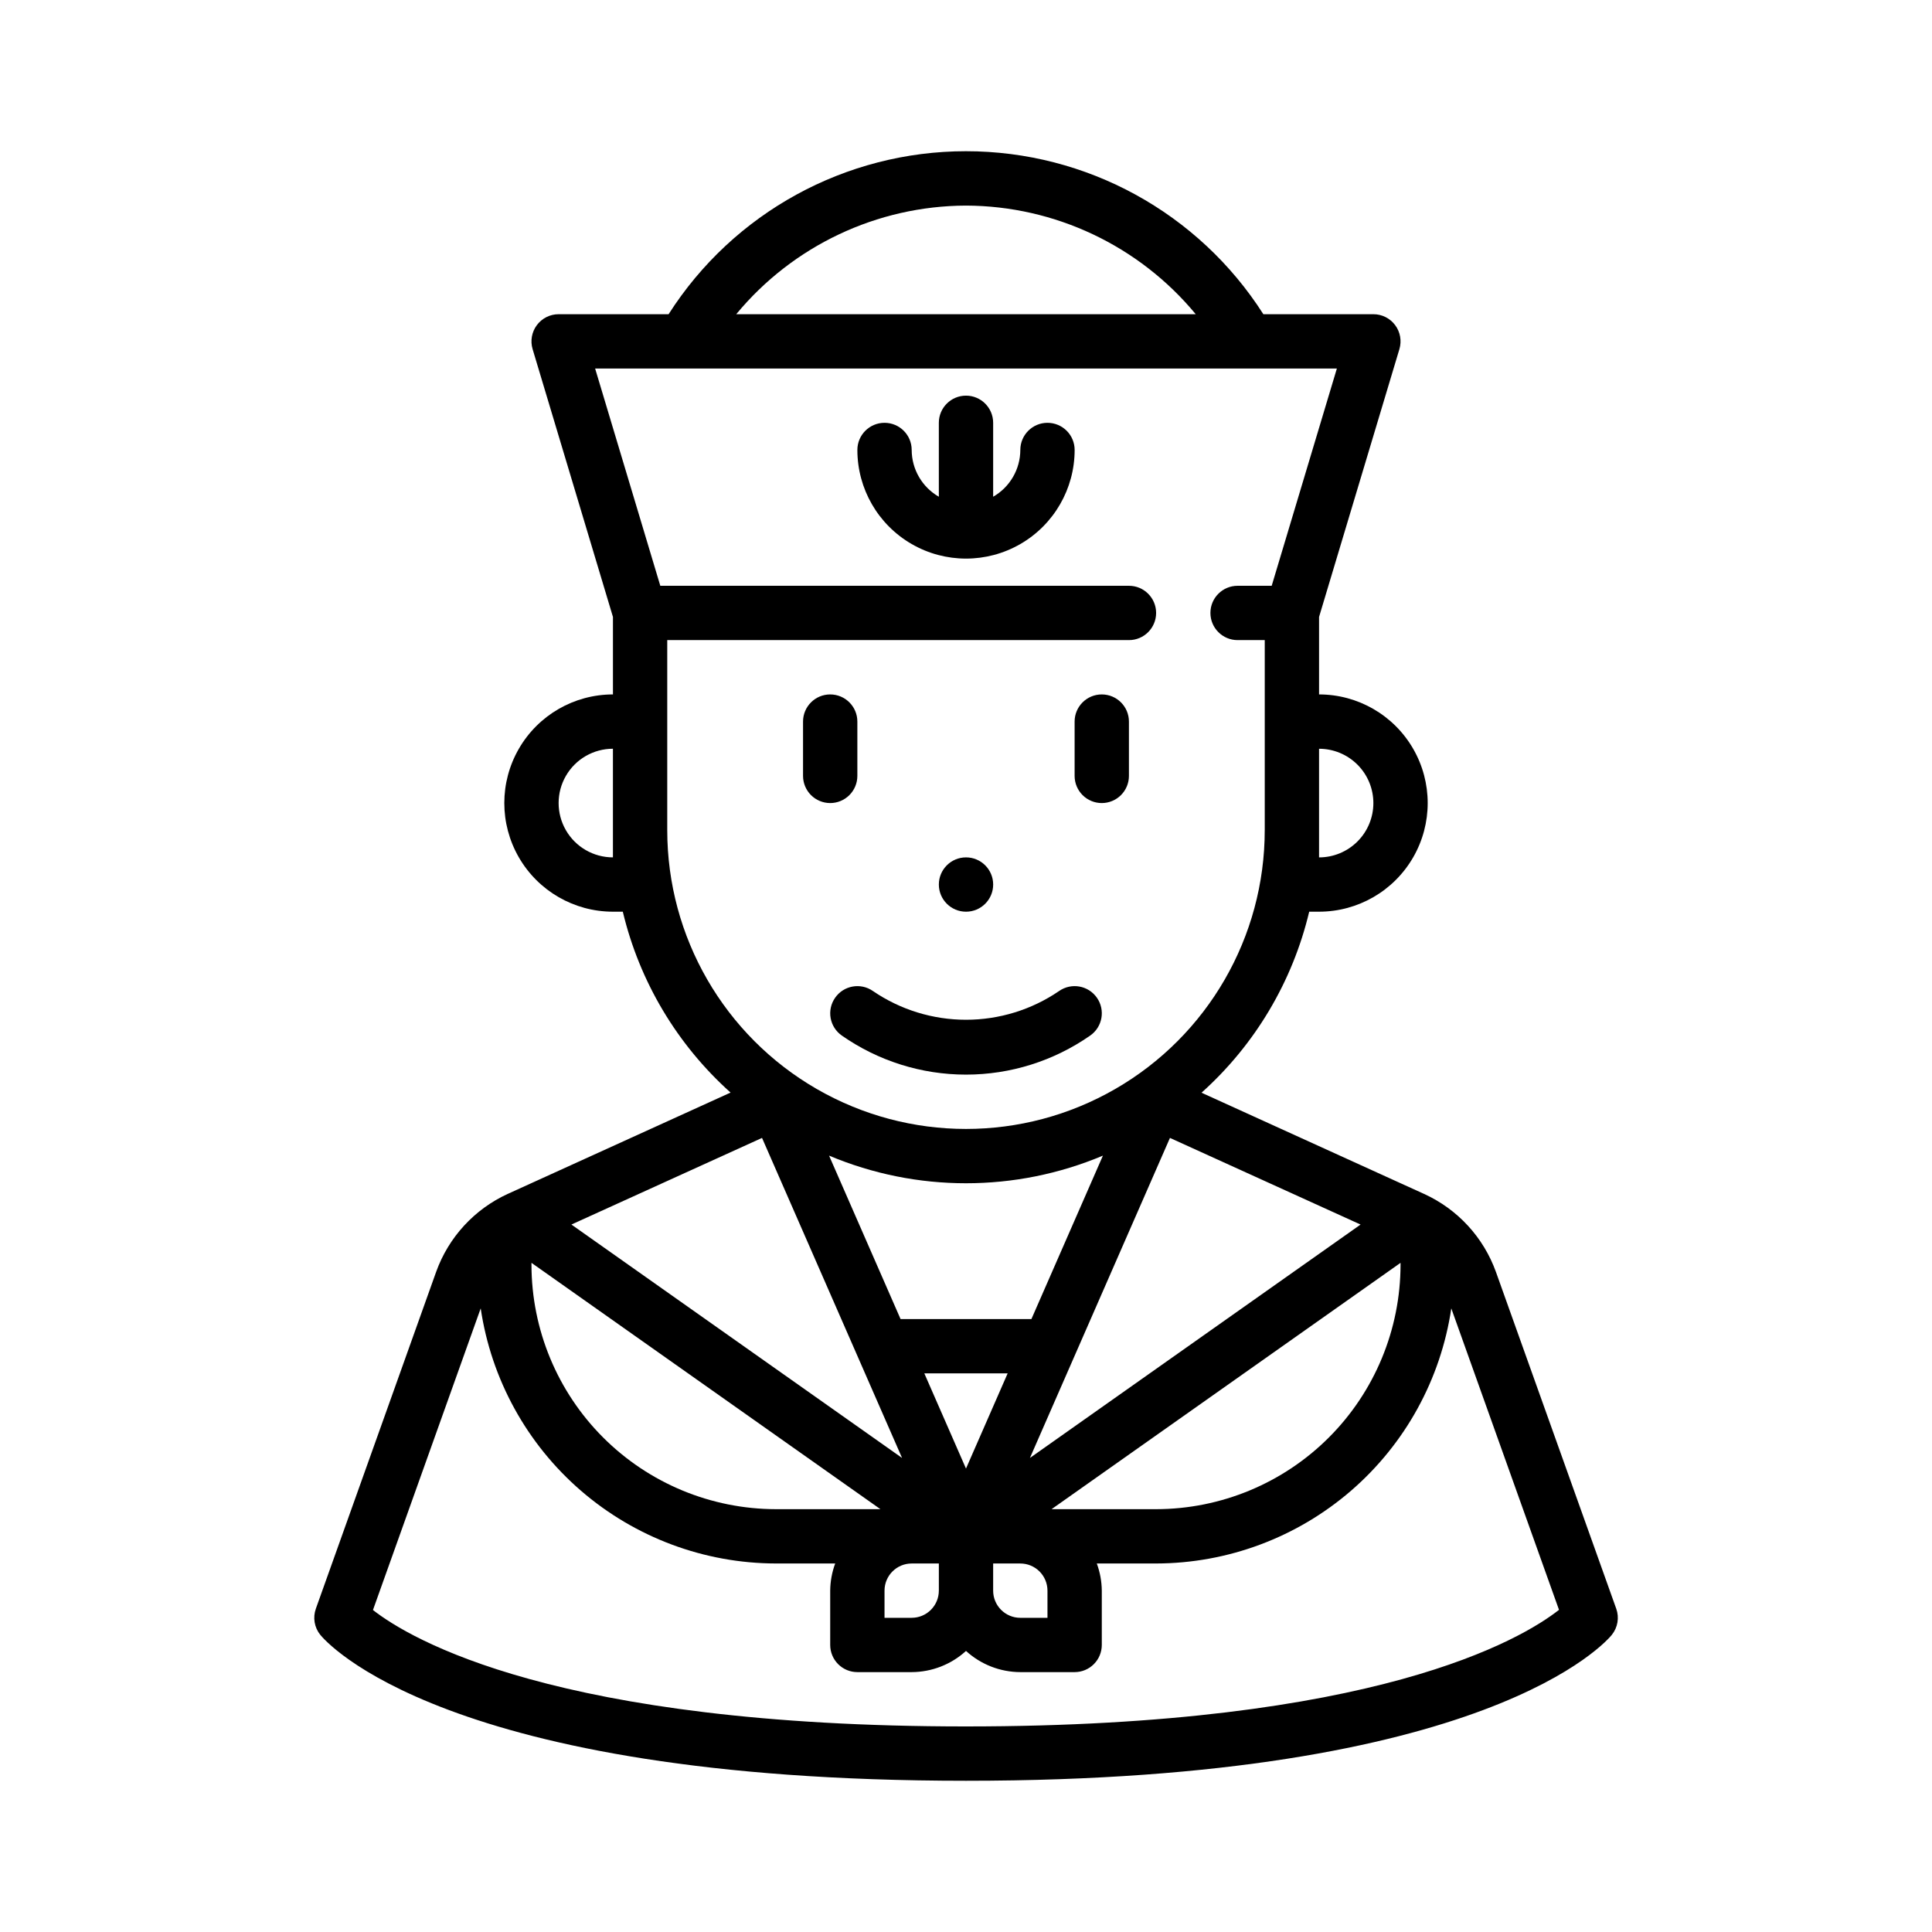 <?xml version="1.0" encoding="UTF-8"?>
<!-- Uploaded to: ICON Repo, www.iconrepo.com, Generator: ICON Repo Mixer Tools -->
<svg fill="#000000" width="800px" height="800px" version="1.1" viewBox="144 144 512 512" xmlns="http://www.w3.org/2000/svg">
 <g>
  <path d="m572.32 570.32-31.883-89.246c-3.297-9.164-10.148-16.609-19.004-20.656l-59.02-26.84h0.004c14.176-12.711 24.129-29.449 28.535-47.969h2.613c10.285 0 19.789-5.488 24.934-14.395 5.141-8.91 5.141-19.883 0-28.789-5.144-8.91-14.648-14.395-24.934-14.395v-20.535l21.289-70.965c0.652-2.18 0.238-4.539-1.121-6.363-1.355-1.824-3.496-2.902-5.773-2.898h-29.156c-17.172-26.91-46.887-43.195-78.809-43.195-31.922 0-61.637 16.285-78.812 43.195h-29.141c-2.273-0.004-4.414 1.074-5.773 2.898-1.359 1.824-1.773 4.184-1.121 6.363l21.289 70.965v20.535c-10.285 0-19.789 5.484-24.934 14.395-5.141 8.906-5.141 19.879 0 28.789 5.144 8.906 14.648 14.395 24.934 14.395h2.613c4.418 18.512 14.383 35.234 28.559 47.934l-59.02 26.84v-0.004c-8.855 4.051-15.703 11.496-19 20.656l-31.883 89.281v0.004c-0.84 2.348-0.402 4.965 1.16 6.914 1.281 1.578 32.523 38.688 171.14 38.688s169.86-37.109 171.16-38.684l-0.004-0.004c1.559-1.949 2-4.566 1.16-6.914zm-150.73-4.781v7.199h-7.195c-3.977 0-7.199-3.223-7.199-7.199v-7.195h7.199c1.906 0 3.738 0.758 5.086 2.106 1.352 1.352 2.109 3.184 2.109 5.09zm-75.645-119.98 37.109 84.812-87.625-61.855zm158.62 22.961-87.625 61.852 37.109-84.812zm-115.61 39.438h22.082l-11.039 25.227zm28.379-14.395h-34.676l-18.949-43.312c23.207 9.766 49.371 9.766 72.578 0zm-132.49-14.898 92.477 65.281h-27.703c-17.172-0.023-33.637-6.852-45.781-18.996-12.141-12.145-18.973-28.609-18.992-45.781zm93.562 86.871c0-3.973 3.223-7.195 7.199-7.195h7.199v7.199l-0.004-0.004c0 1.91-0.758 3.742-2.109 5.09-1.348 1.352-3.18 2.109-5.086 2.109h-7.199zm44.27-21.594 92.48-65.277v0.504c-0.023 17.172-6.852 33.637-18.996 45.781-12.145 12.145-28.609 18.973-45.781 18.996zm85.281-187.12c0 3.816-1.516 7.477-4.215 10.176-2.699 2.699-6.363 4.219-10.18 4.219v-28.789c3.816 0 7.481 1.516 10.18 4.215 2.699 2.699 4.215 6.359 4.215 10.18zm-107.96-158.34c23.562 0.082 45.867 10.629 60.887 28.789h-121.78c15.02-18.16 37.328-28.707 60.891-28.789zm-93.566 172.73c-5.141 0-9.895-2.746-12.465-7.199s-2.57-9.941 0-14.395c2.57-4.453 7.324-7.195 12.465-7.195zm14.395-7.199v-50.379h122.36c3.973 0 7.195-3.223 7.195-7.199 0-3.977-3.223-7.195-7.195-7.195h-124.2l-17.273-57.578h196.57l-17.273 57.578h-9.039c-3.977 0-7.199 3.219-7.199 7.195 0 3.977 3.223 7.199 7.199 7.199h7.199v50.383l-0.004-0.004c0 28.285-15.09 54.422-39.586 68.562-24.492 14.145-54.672 14.145-79.168 0-24.496-14.141-39.586-40.277-39.586-68.562zm79.172 237.51c-108.68 0-147.34-23.176-157.16-30.855l28.551-79.934c2.785 18.77 12.211 35.914 26.566 48.32s32.688 19.25 51.66 19.285h15.719c-0.852 2.305-1.301 4.738-1.324 7.195v14.395c0 1.91 0.758 3.742 2.109 5.09 1.348 1.352 3.18 2.109 5.09 2.109h14.395c5.328-0.02 10.457-2.019 14.395-5.613 3.934 3.594 9.062 5.594 14.395 5.613h14.395c1.906 0 3.738-0.758 5.086-2.109 1.352-1.348 2.109-3.18 2.109-5.09v-14.395c-0.023-2.457-0.473-4.891-1.324-7.195h15.719c18.973-0.035 37.305-6.879 51.66-19.285 14.355-12.406 23.785-29.551 26.566-48.32l28.543 79.891c-9.945 7.809-48.645 30.898-157.15 30.898z"/>
  <path d="m421.59 256.05c-3.973 0-7.195 3.219-7.195 7.195-0.016 5.121-2.762 9.844-7.199 12.395v-19.59c0-3.977-3.223-7.199-7.195-7.199-3.977 0-7.199 3.223-7.199 7.199v19.59c-4.438-2.551-7.18-7.273-7.195-12.395 0-3.977-3.223-7.195-7.199-7.195-3.973 0-7.195 3.219-7.195 7.195 0 10.285 5.484 19.789 14.395 24.934 8.906 5.141 19.879 5.141 28.789 0 8.906-5.144 14.395-14.648 14.395-24.934 0-1.91-0.758-3.738-2.109-5.09-1.352-1.348-3.18-2.106-5.09-2.106z"/>
  <path d="m364.01 356.82c1.91 0 3.738-0.762 5.09-2.109 1.348-1.352 2.109-3.18 2.109-5.09v-14.395c0-3.973-3.223-7.195-7.199-7.195-3.973 0-7.195 3.223-7.195 7.195v14.395c0 1.91 0.758 3.738 2.106 5.09 1.352 1.348 3.18 2.109 5.09 2.109z"/>
  <path d="m435.98 356.82c1.91 0 3.738-0.762 5.09-2.109 1.352-1.352 2.109-3.18 2.109-5.09v-14.395c0-3.973-3.223-7.195-7.199-7.195-3.973 0-7.195 3.223-7.195 7.195v14.395c0 1.91 0.758 3.738 2.106 5.09 1.352 1.348 3.18 2.109 5.09 2.109z"/>
  <path d="m365.32 408.41c-1.098 1.562-1.527 3.496-1.195 5.379 0.332 1.879 1.398 3.551 2.965 4.644 9.652 6.738 21.141 10.352 32.914 10.352 11.77 0 23.258-3.613 32.91-10.352 3.262-2.273 4.059-6.762 1.781-10.023-2.273-3.258-6.762-4.055-10.02-1.781-7.269 4.965-15.867 7.617-24.668 7.617-8.805 0-17.402-2.652-24.672-7.617-3.258-2.273-7.742-1.477-10.016 1.781z"/>
  <path d="m407.2 378.41c0 3.977-3.223 7.199-7.195 7.199-3.977 0-7.199-3.223-7.199-7.199 0-3.973 3.223-7.195 7.199-7.195 3.973 0 7.195 3.223 7.195 7.195"/>
 </g>
</svg>